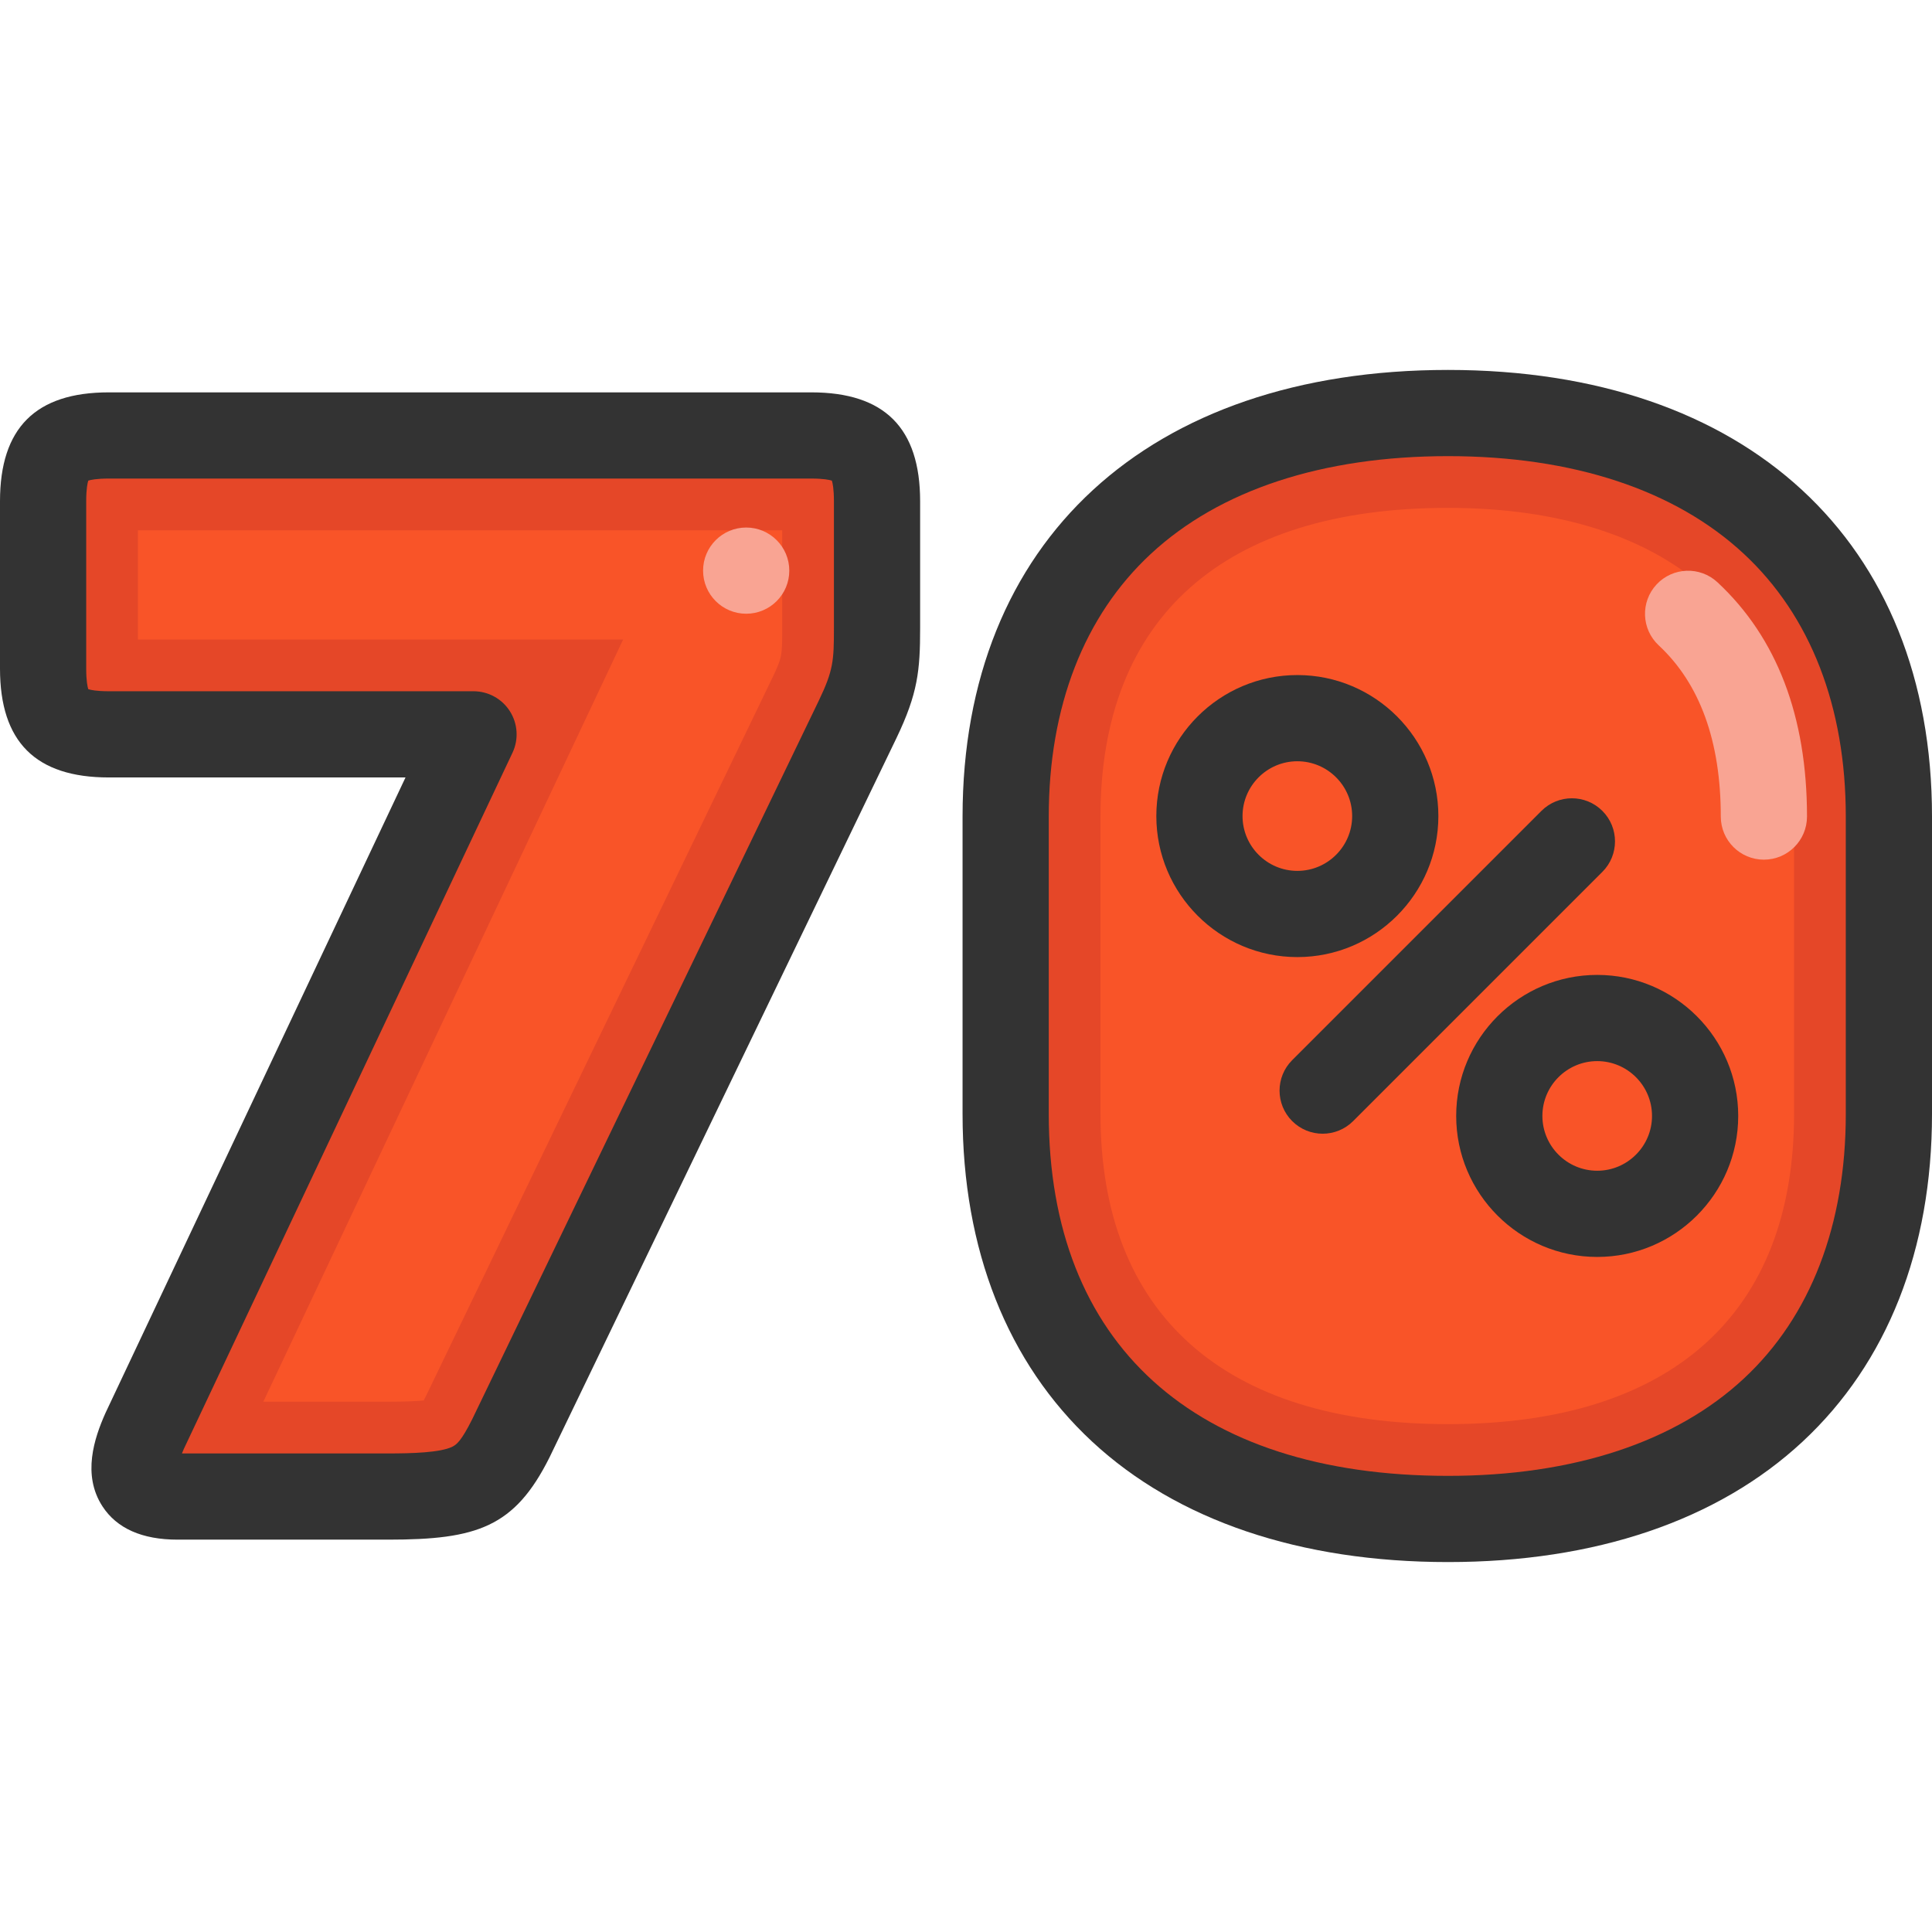 <?xml version="1.0" encoding="iso-8859-1"?>
<!-- Uploaded to: SVG Repo, www.svgrepo.com, Generator: SVG Repo Mixer Tools -->
<svg height="800px" width="800px" version="1.1" id="Layer_1" xmlns="http://www.w3.org/2000/svg" xmlns:xlink="http://www.w3.org/1999/xlink" 
	 viewBox="0 0 512.001 512.001" xml:space="preserve">
<path style="fill:#E54728;" d="M232.421,132.827v33.665c0,9.901-0.395,14.259-5.148,24.16l-91.884,190.502
	c-6.337,12.673-10.694,15.446-32.477,15.446H47.068c-12.673,0-13.466-6.732-8.713-17.426l87.131-184.561H28.849
	c-13.07,0-17.426-4.357-17.426-17.426v-44.358c0-13.07,4.357-17.426,17.426-17.426h186.145
	C228.064,115.401,232.421,119.758,232.421,132.827z"/>
<path style="fill:#F95428;" d="M69.782,371.47l95.358-201.988H36.552v-28.952h170.739v25.961c0,7.281,0,7.716-2.673,13.284
	l-91.78,190.286c-0.204,0.406-0.388,0.763-0.553,1.076c-1.726,0.17-4.614,0.33-9.373,0.33h-33.13V371.47z"/>
<path style="fill:#E54728;" d="M383.742,109.46c74.063,0,116.837,41.586,116.837,106.935v78.815
	c0,66.141-42.774,107.331-116.837,107.331c-74.458,0-117.232-41.19-117.232-107.331v-78.815
	C266.51,151.045,309.284,109.46,383.742,109.46z"/>
<path style="fill:#F95428;" d="M383.742,377.411c-59.393,0-92.103-29.193-92.103-82.201v-78.815
	c0-52.753,32.71-81.805,92.103-81.805c29.559,0,53.445,7.686,69.073,22.228c15.017,13.976,22.633,34.02,22.633,59.577v78.815
	C475.448,348.219,442.88,377.411,383.742,377.411z"/>
<g>
	<path style="fill:#333333;" d="M343.812,253.638c-20.606,0-37.371-16.764-37.371-37.37s16.765-37.371,37.371-37.371
		c20.606,0,37.371,16.765,37.371,37.371S364.418,253.638,343.812,253.638z M343.812,201.742c-8.009,0-14.526,6.517-14.526,14.526
		s6.517,14.525,14.526,14.525c8.01,0,14.526-6.517,14.526-14.525C358.338,208.259,351.821,201.742,343.812,201.742z"/>
	<path style="fill:#333333;" d="M423.277,333.103c-20.606,0-37.371-16.764-37.371-37.37c0-20.606,16.765-37.371,37.371-37.371
		s37.37,16.765,37.37,37.371C460.648,316.339,443.884,333.103,423.277,333.103z M423.277,281.207
		c-8.009,0-14.526,6.517-14.526,14.526c0,8.009,6.517,14.525,14.526,14.525c8.01,0,14.525-6.517,14.525-14.525
		C437.801,287.723,431.286,281.207,423.277,281.207z"/>
	<path style="fill:#333333;" d="M350.519,300.448c-2.924,0-5.846-1.115-8.077-3.346c-4.461-4.461-4.461-11.693,0-16.154l66.05-66.05
		c4.463-4.461,11.693-4.459,16.155,0c4.461,4.462,4.461,11.693,0,16.155l-66.05,66.05
		C356.365,299.332,353.442,300.448,350.519,300.448z"/>
	<path style="fill:#333333;" d="M102.912,408.023H47.068c-9.409,0-16.113-2.973-19.922-8.836
		c-5.421-8.343-2.157-18.065,0.772-24.652c0.034-0.08,0.072-0.159,0.109-0.238l79.437-168.263H28.85
		C9.437,206.035,0,196.599,0,177.186v-44.357c0-19.414,9.437-28.85,28.85-28.85h186.145c19.412,0,28.849,9.436,28.849,28.849v33.665
		c0,11.15-0.594,17.271-6.272,29.104l-91.894,190.521c-0.024,0.049-0.048,0.098-0.072,0.147
		C136.367,404.735,126.387,408.023,102.912,408.023z M48.215,385.177h54.697c6.217,0,13.765-0.203,16.967-1.786
		c1.13-0.559,2.384-1.538,5.259-7.275l91.847-190.426c3.854-8.029,4.014-10.608,4.014-19.198v-33.665
		c0-3.278-0.347-4.833-0.547-5.457c-0.625-0.2-2.178-0.547-5.457-0.547H28.85c-3.279,0-4.833,0.347-5.458,0.547
		c-0.2,0.624-0.547,2.178-0.547,5.457v44.357c0,3.278,0.347,4.833,0.547,5.457c0.625,0.2,2.178,0.547,5.458,0.547h96.637
		c3.913,0,7.554,2.002,9.648,5.308c2.095,3.306,2.352,7.452,0.682,10.991L48.744,383.924
		C48.544,384.377,48.369,384.794,48.215,385.177z"/>
	<path style="fill:#333333;" d="M383.742,413.963c-39.205,0-71.816-11.035-94.308-31.914c-22.469-20.857-34.345-50.885-34.345-86.84
		v-78.815c0-73.006,49.298-118.357,128.655-118.357c79.113,0,128.258,45.352,128.258,118.357v78.815
		c0,35.933-11.855,65.959-34.286,86.831C455.271,402.925,422.776,413.963,383.742,413.963z M383.742,120.883
		c-33.268,0-60.505,8.96-78.767,25.911c-17.691,16.421-27.043,40.49-27.043,69.601v78.815c0,60.951,38.566,95.909,105.81,95.909
		c33.156,0,60.27-8.922,78.41-25.802c17.666-16.438,27.004-40.68,27.004-70.106v-78.815c0-29.102-9.338-53.173-27.004-69.611
		C443.942,129.838,416.828,120.883,383.742,120.883z"/>
</g>
<g>
	<path style="fill:#F9A493;" d="M467.452,227.818c-6.308,0-11.423-5.114-11.423-11.423c0-19.946-5.533-35.208-16.444-45.36
		c-4.618-4.298-4.879-11.525-0.58-16.144c4.298-4.618,11.525-4.877,16.144-0.58c15.743,14.651,23.726,35.539,23.726,62.085
		C478.875,222.704,473.761,227.818,467.452,227.818z"/>
	<circle style="fill:#F9A493;" cx="197.748" cy="151.224" r="11.423"/>
</g>
</svg>